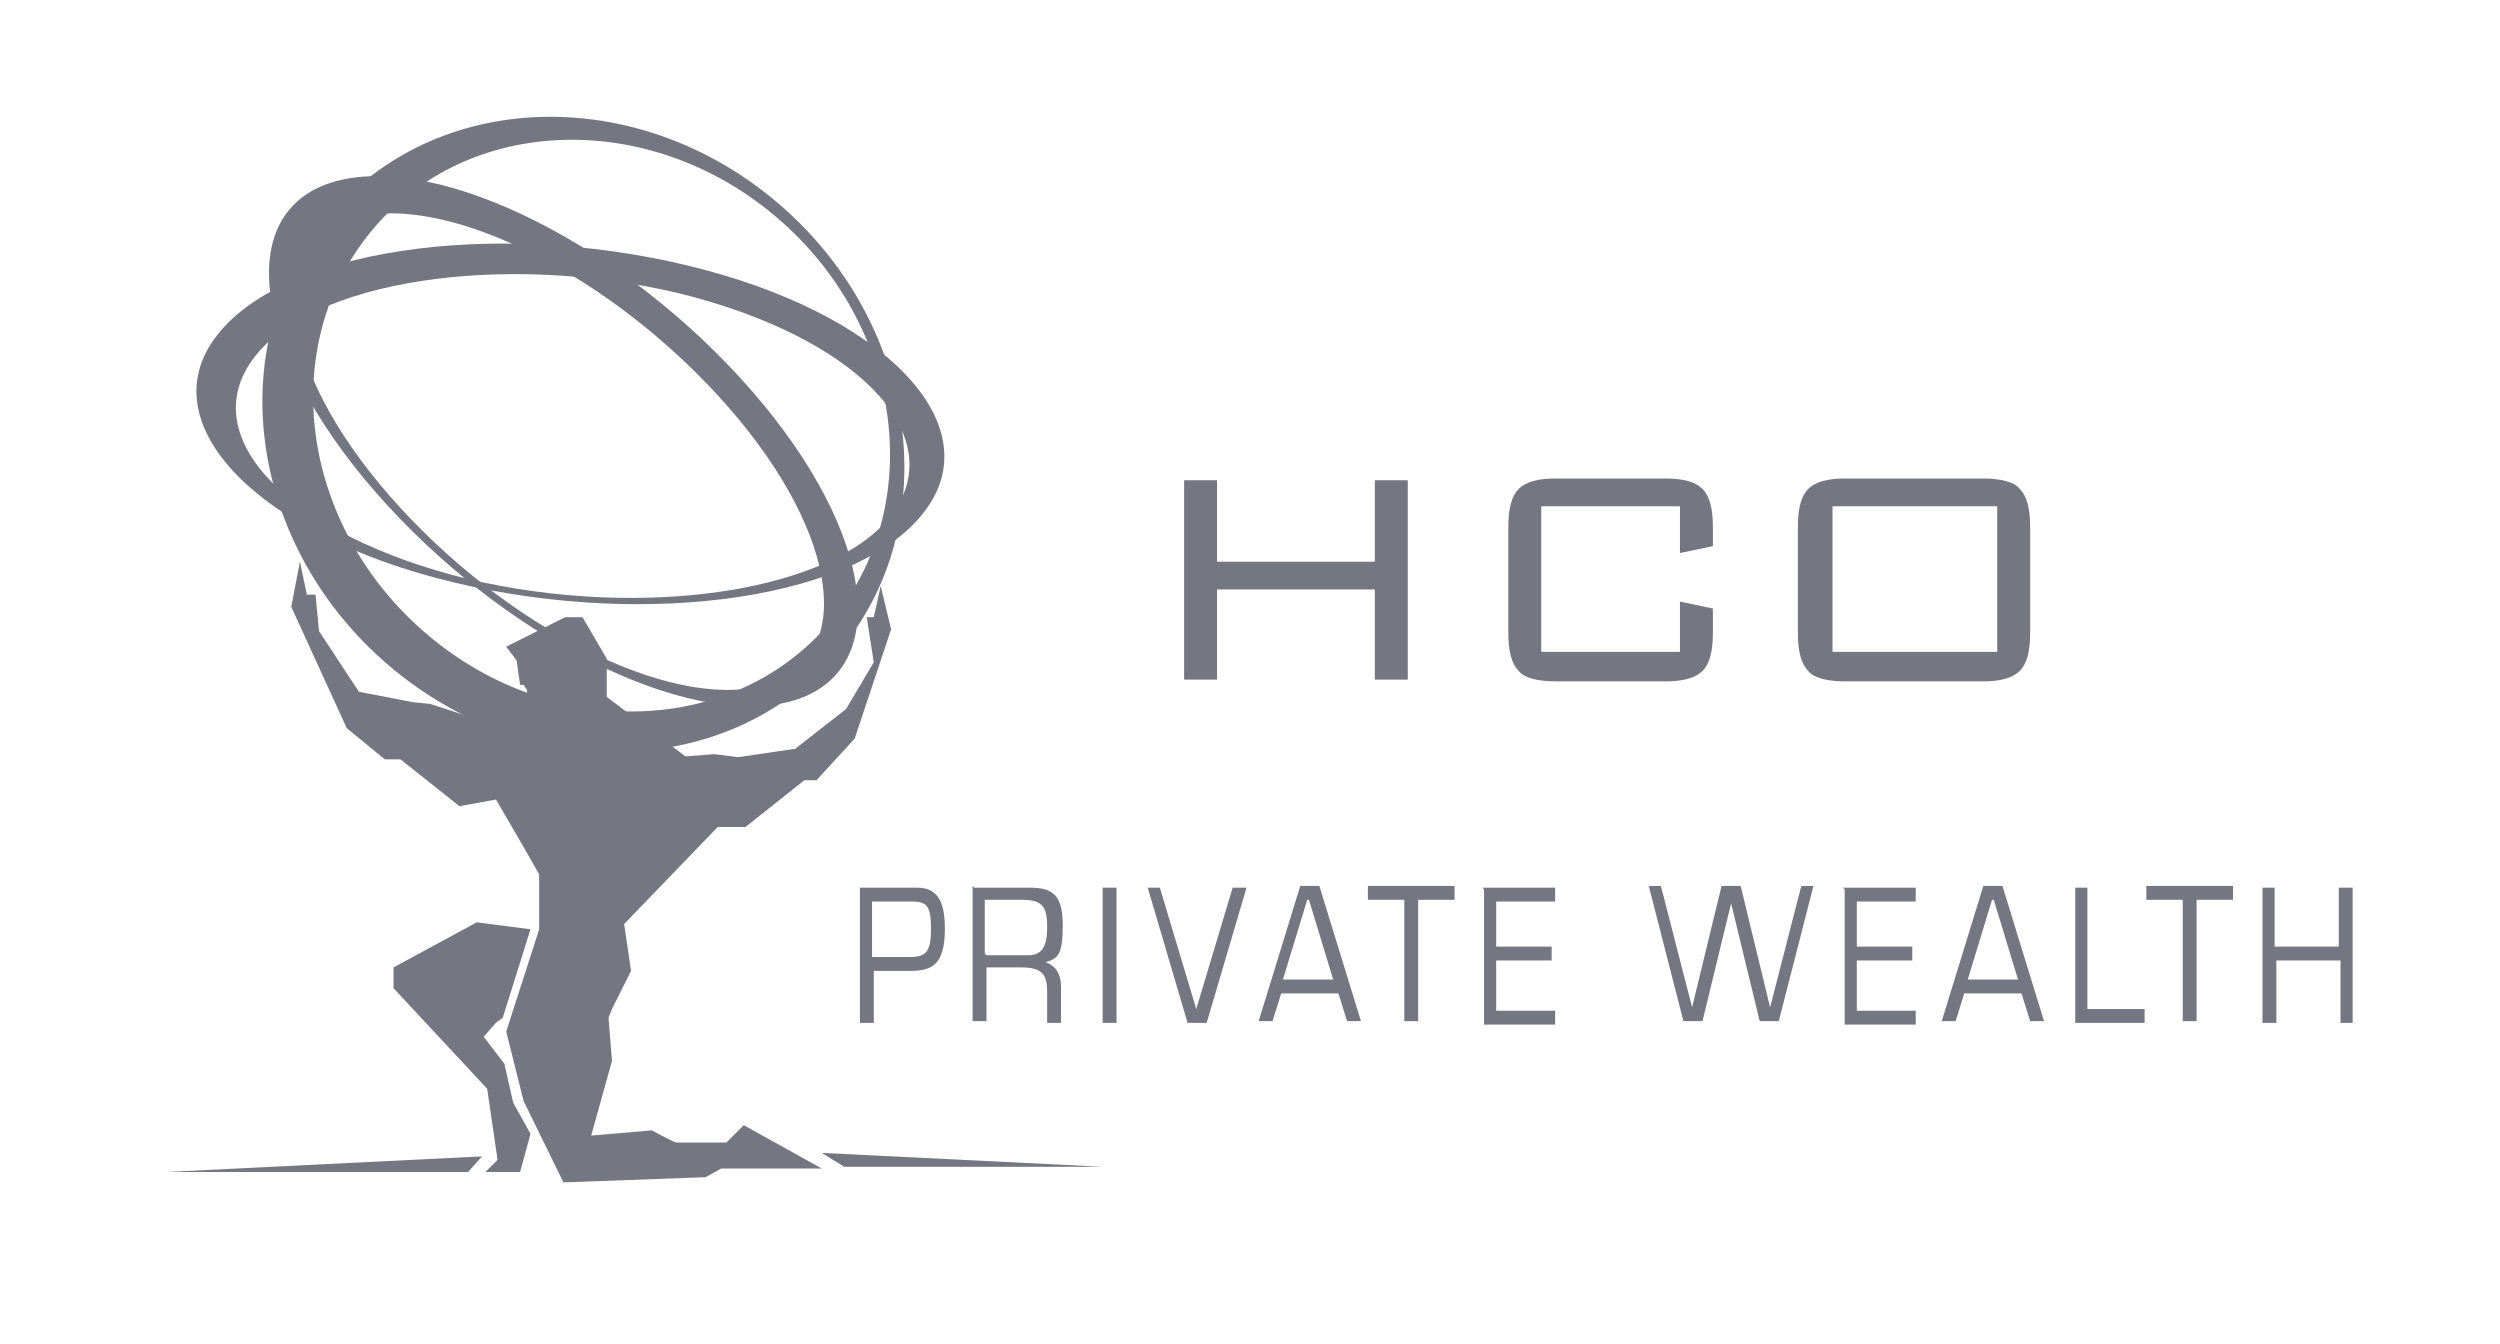 <?xml version="1.0" encoding="UTF-8"?>
<svg id="Layer_1" xmlns="http://www.w3.org/2000/svg" version="1.1" viewBox="0 0 144.2 77.5">
  <!-- Generator: Adobe Illustrator 29.0.1, SVG Export Plug-In . SVG Version: 2.1.0 Build 192)  -->
  <defs>
    <style>
      .st0 {
        fill: #747682;
      }
    </style>
  </defs>
  <g>
    <path class="st0" d="M45.2,12c8,7.1,9.3,18.7,2.9,25.9-6.4,7.2-18,7.3-26,.2-8-7.1-9.3-18.7-2.9-25.9,6.4-7.2,18-7.3,26-.2ZM21.7,13c-5.7,6.5-4.6,16.9,2.6,23.3,7.2,6.4,17.7,6.3,23.4-.2,5.7-6.5,4.6-16.9-2.6-23.3-7.2-6.4-17.7-6.3-23.4.2Z"/>
    <path class="st0" d="M26.2,33.6c11.3,2.7,23.5.9,27.2-4.2,3.7-5-2.5-11.4-13.8-14.1-11.3-2.7-23.5-.9-27.2,4.2-3.7,5,2.5,11.4,13.8,14.1ZM14.6,20.7c3.3-4.5,14.3-6.2,24.5-3.8,10.2,2.5,15.7,8.1,12.4,12.7-3.3,4.5-14.3,6.2-24.5,3.8-10.2-2.5-15.8-8.1-12.4-12.7Z"/>
    <path class="st0" d="M22.3,29.1c7.5,8.2,18.1,13.2,23.8,11.2,5.6-2,4.1-10.3-3.4-18.5-7.5-8.2-18.1-13.2-23.8-11.2-5.6,2-4.1,10.3,3.4,18.5ZM20,12.7c5.1-1.8,14.6,2.7,21.4,10.1,6.8,7.4,8.1,14.8,3.1,16.6-5.1,1.8-14.6-2.7-21.4-10.1-6.8-7.4-8.1-14.8-3.1-16.6Z"/>
    <polygon class="st0" points="27 67.6 9.6 67.6 27.8 66.7 27 67.6"/>
    <polygon class="st0" points="48.7 67.3 63.6 67.3 47.4 66.5 48.7 67.3"/>
    <g>
      <path class="st0" d="M29.2,61.5l-1.3-1.7c-.2.1,0,0,0,0l.7-.8.4-.3-.4-.3.4.3,1.6-5.1-3.1-.4-4.8,2.6v1.2l5.4,5.8.6,4.1-.7.7h2s.6-2.2.6-2.2l-1-1.8-.5-2.2Z"/>
      <path class="st0" d="M30.2,39.5l.2.3v1.5c.1,0,.5-.2.5-.2l.4.8,1.5-1-1.9,1.1c-.2-.2-.8-.4-1-.5l-1.7.2h0l-3.4-1.1h0s-1-.1-1-.1l-3.1-.6-2.3-3.5-.2-2.1h-.5s-.4-1.9-.4-1.9l-.5,2.6,3.2,7,2.2,1.8h.9c0,0,3.4,2.7,3.4,2.7l2.2-.4h-.1s3.1,5.3,3.3,5.8l-.8-1.7v3.7c.5,0,1.3-1.2,1.3-1.2,0,0-.9.6-1.3.9l-1.9,5.9,1,4,2.3,4.7,8.2-.3.9-.5h5.8l-4.5-2.5-1,1h-3s.1,0,.1,0c-.1,0-1.4-.7-1.4-.7l-3.5.3h0c0,0,1.2-4.3,1.2-4.3l-.2-2.5h0s.2-.5.2-.5l1.1-2.2-.4-2.7,5.4-5.6h1.6s3.4-2.7,3.4-2.7h.7c0,0,2.2-2.4,2.2-2.4l2.1-6.3-.6-2.5-.4,1.8h-.4c0,.1.4,2.6.4,2.6l-1.6,2.7-3.2,2.5.4.7-.2-.9-3.4.5-.4,1.2.8-1.2-1.6-.2-2.6.2,1.3.2-4.9-3.7v-.4s0-1.8,0-1.8l-1.4-2.4h-1s-3.4,1.7-3.4,1.7l.6.8.2,1.4"/>
    </g>
  </g>
  <g>
    <path class="st0" d="M68.3,39.2v-11.5h1.9v4.7h9.1v-4.7h1.9v11.5h-1.9v-5.2h-9.1v5.2h-1.9Z"/>
    <path class="st0" d="M96.9,29.2h-8v8.4h8v-2.9l1.9.4v1.4c0,1.1-.2,1.8-.6,2.2-.4.4-1.1.6-2.1.6h-6.4c-1,0-1.8-.2-2.1-.6-.4-.4-.6-1.1-.6-2.2v-6.1c0-1.1.2-1.8.6-2.2.4-.4,1.1-.6,2.1-.6h6.4c1,0,1.7.2,2.1.6.4.4.6,1.1.6,2.2v1.1l-1.9.4v-2.6Z"/>
    <path class="st0" d="M103.7,30.4c0-1.1.2-1.8.6-2.2.4-.4,1.1-.6,2.1-.6h8c1,0,1.8.2,2.1.6.4.4.6,1.1.6,2.2v6.1c0,1.1-.2,1.8-.6,2.2-.4.4-1.1.6-2.1.6h-8c-1,0-1.8-.2-2.1-.6-.4-.4-.6-1.1-.6-2.2v-6.1ZM105.7,37.6h9.5v-8.4h-9.5v8.4Z"/>
    <path class="st0" d="M49.6,51.2h3.3c1.3,0,1.6,1,1.6,2.4,0,2.1-.8,2.4-2,2.4h-2.1v3h-.8v-7.8ZM50.3,55.2h2.2c.9,0,1.2-.3,1.2-1.6s-.2-1.6-1.1-1.6h-2.3v3.2Z"/>
    <path class="st0" d="M56.2,51.2h3.2c1.4,0,1.9.5,1.9,2.2s-.3,1.9-1,2.1h0c.6.2.9.7.9,1.4v2.1h-.8v-1.8c0-1-.3-1.4-1.5-1.4h-2v3.1h-.8v-7.8ZM56.9,55.1h2.4c.8,0,1.1-.5,1.1-1.6s-.2-1.6-1.4-1.6h-2.2v3.1Z"/>
    <path class="st0" d="M63.6,51.2h.8v7.8h-.8v-7.8Z"/>
    <path class="st0" d="M66.1,51.2h.8l2.1,7h0l2.1-7h.8l-2.3,7.8h-1.1l-2.3-7.8Z"/>
    <path class="st0" d="M77.2,57.3h-3.3l-.5,1.6h-.8l2.4-7.8h1.1l2.4,7.8h-.8l-.5-1.6ZM75.5,51.9h-.1l-1.4,4.6h2.9l-1.4-4.6Z"/>
    <path class="st0" d="M81,51.9h-2.1v-.8h5v.8h-2.1v7h-.8v-7Z"/>
    <path class="st0" d="M85.5,51.2h4.2v.8h-3.4v2.6h3.2v.8h-3.2v2.9h3.4v.8h-4.1v-7.8Z"/>
    <path class="st0" d="M99.9,51.9h0l-1.7,7h-1.1l-2-7.8h.7l1.8,7h0l1.7-7h1.1l1.7,7h0l1.8-7h.7l-2,7.8h-1.1l-1.7-7Z"/>
    <path class="st0" d="M106.3,51.2h4.2v.8h-3.4v2.6h3.2v.8h-3.2v2.9h3.4v.8h-4.1v-7.8Z"/>
    <path class="st0" d="M116.6,57.3h-3.3l-.5,1.6h-.8l2.4-7.8h1.1l2.4,7.8h-.8l-.5-1.6ZM115,51.9h-.1l-1.4,4.6h2.9l-1.4-4.6Z"/>
    <path class="st0" d="M119.6,51.2h.8v7h3.3v.8h-4v-7.8Z"/>
    <path class="st0" d="M125.9,51.9h-2.1v-.8h5v.8h-2.1v7h-.8v-7Z"/>
    <path class="st0" d="M130.4,51.2h.8v3.4h3.7v-3.4h.8v7.8h-.7v-3.6h-3.7v3.6h-.8v-7.8Z"/>
  </g>
</svg>
